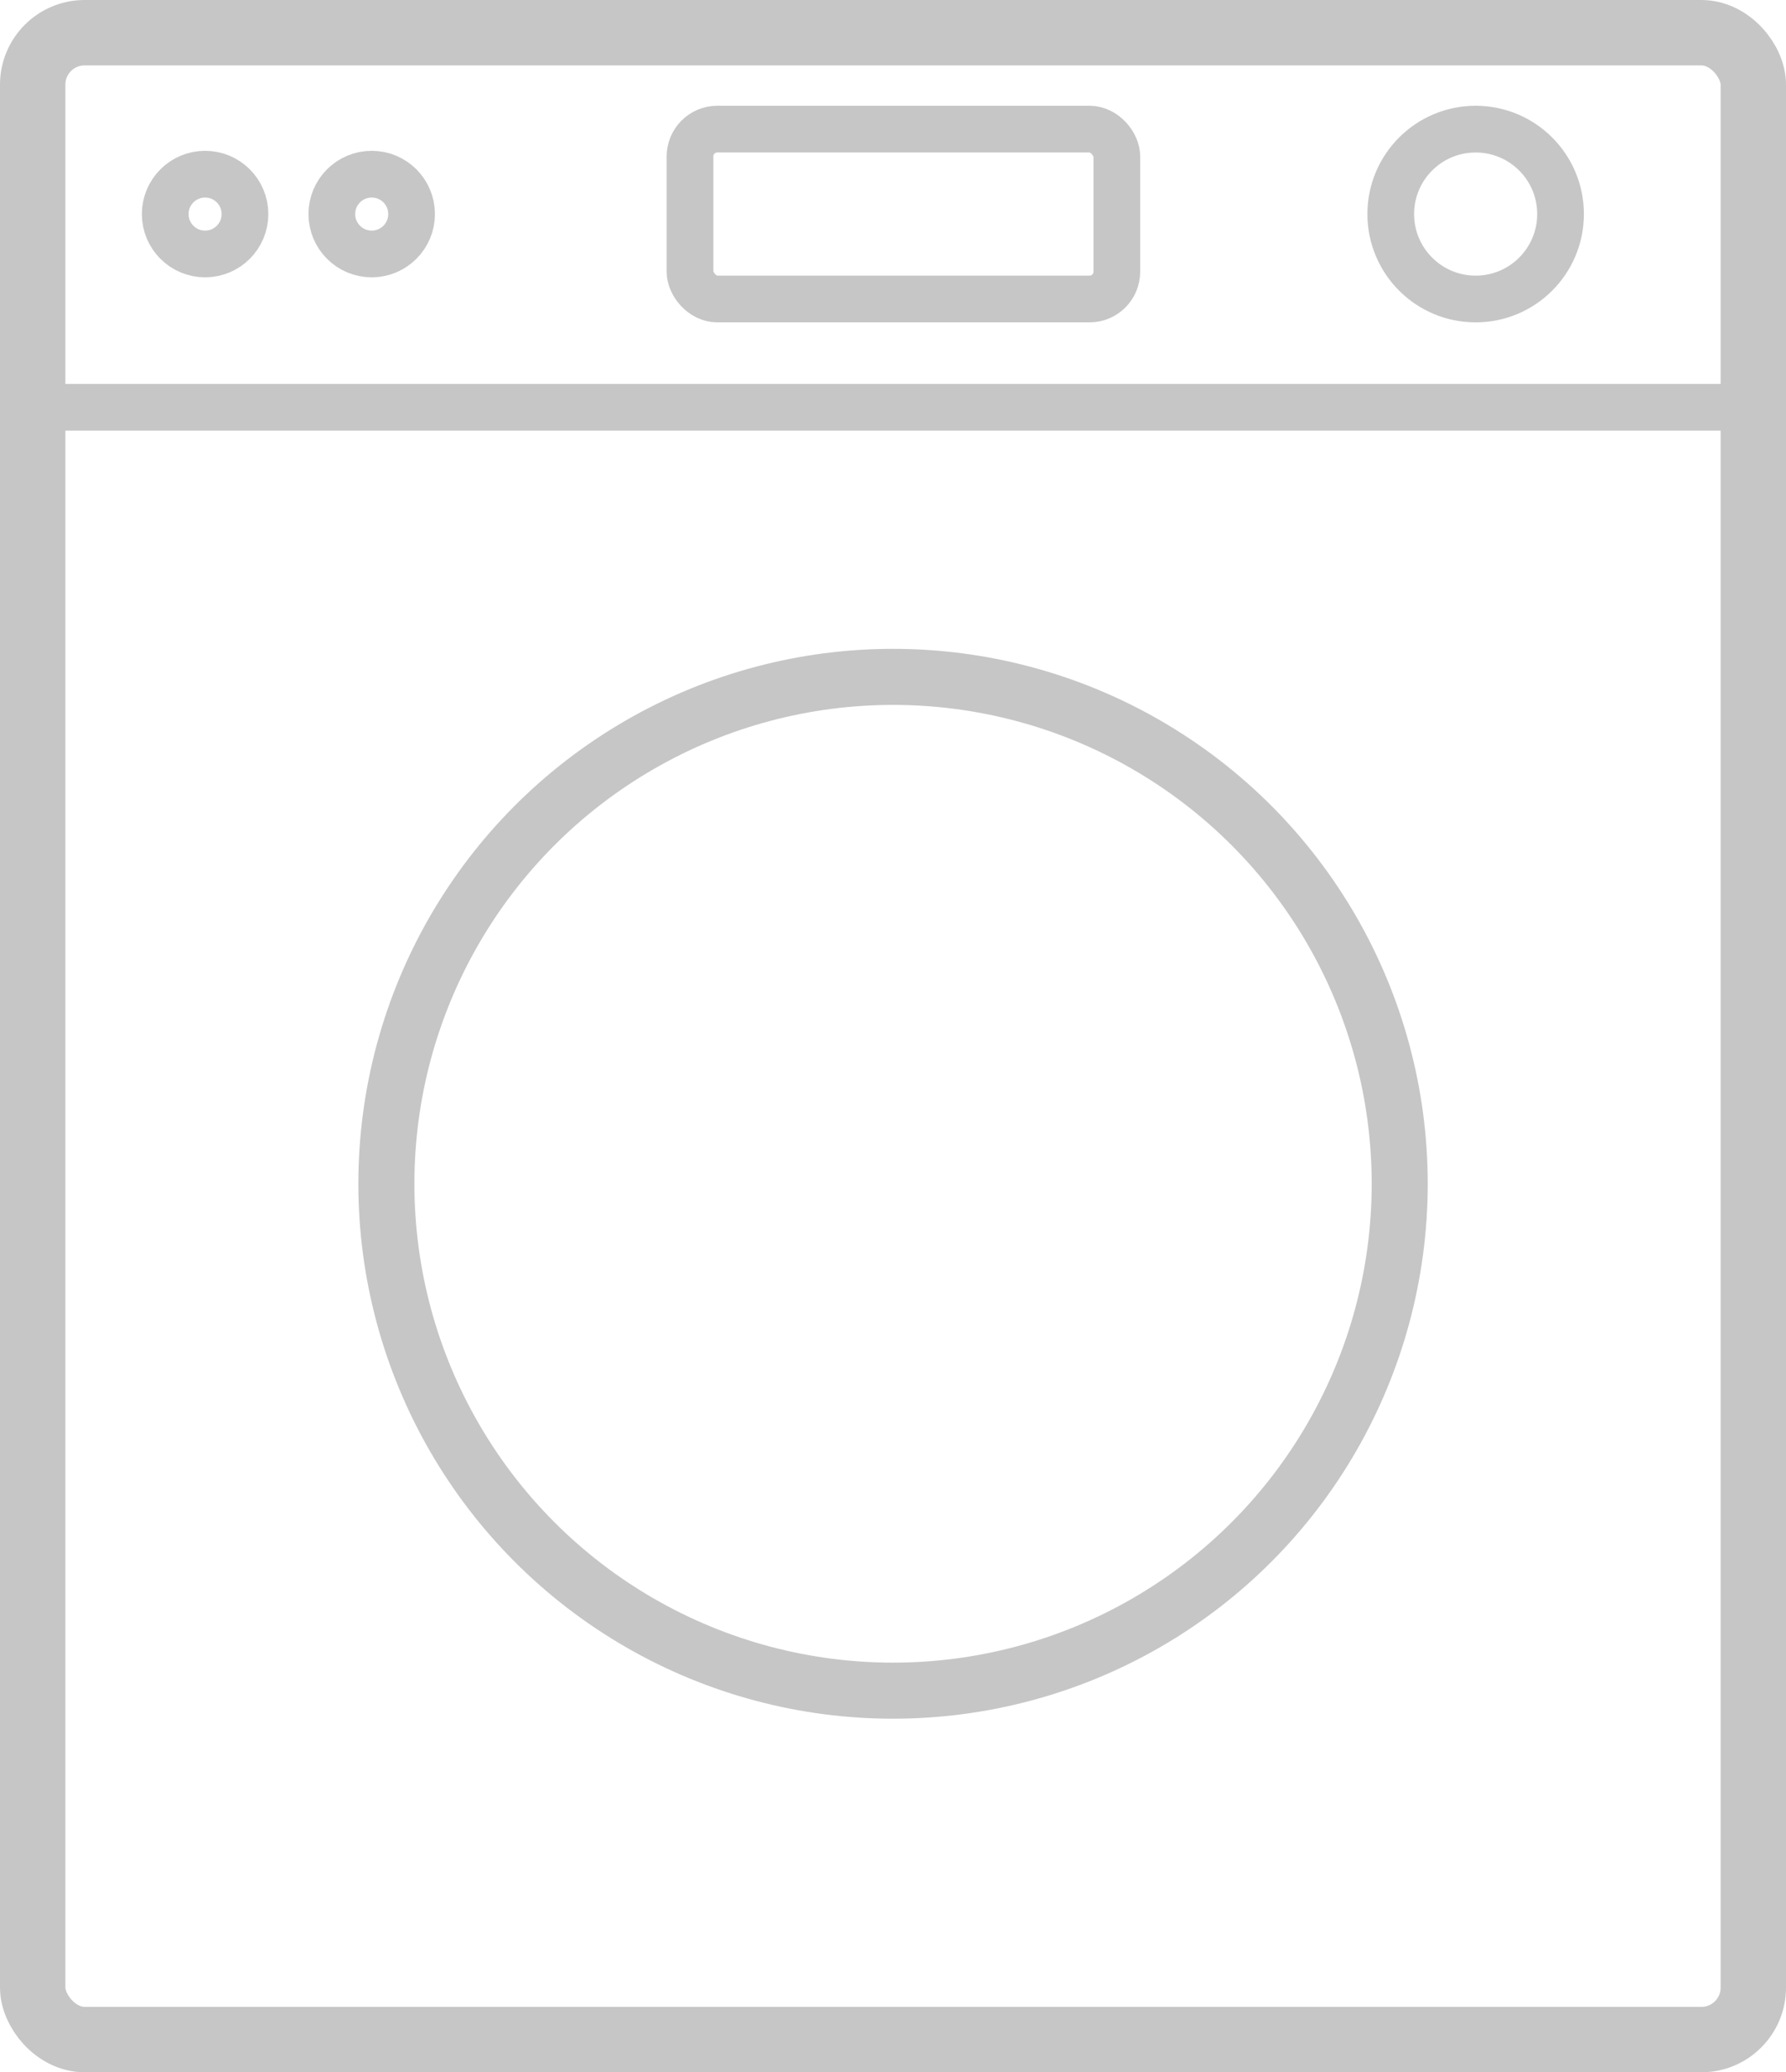 <svg id="a03bf20b-50ff-4f8f-8818-4f66ec462381" data-name="Стиральная машина" xmlns="http://www.w3.org/2000/svg" viewBox="0 0 191.23 221.78"><rect id="ae6c3553-c23f-4f6b-a8f4-fbaee8a3e5dd" data-name="Корпус" x="3.5" y="3.5" width="184.23" height="214.78" rx="5.56" style="fill:none;stroke:#c6c6c6;stroke-miterlimit:10;stroke-width:7px"/><circle id="f9bf86f9-bb50-4131-80d4-52d5aa654553" data-name="Дверь" cx="95.62" cy="126.69" r="54.25" style="fill:none;stroke:#c6c6c6;stroke-miterlimit:10;stroke-width:6px"/><line x1="3.5" y1="43.59" x2="187.73" y2="43.59" style="fill:none;stroke:#c6c6c6;stroke-miterlimit:10;stroke-width:5px"/><rect x="73.88" y="13.82" width="45.7" height="18.18" rx="2.92" style="fill:none;stroke:#c6c6c6;stroke-miterlimit:10;stroke-width:5px"/><circle cx="158" cy="22.91" r="9.09" style="fill:none;stroke:#c6c6c6;stroke-miterlimit:10;stroke-width:5px"/><circle cx="21.96" cy="22.91" r="4.27" style="fill:none;stroke:#c6c6c6;stroke-miterlimit:10;stroke-width:5px"/><circle cx="39.8" cy="22.91" r="4.27" style="fill:none;stroke:#c6c6c6;stroke-miterlimit:10;stroke-width:5px"/></svg>